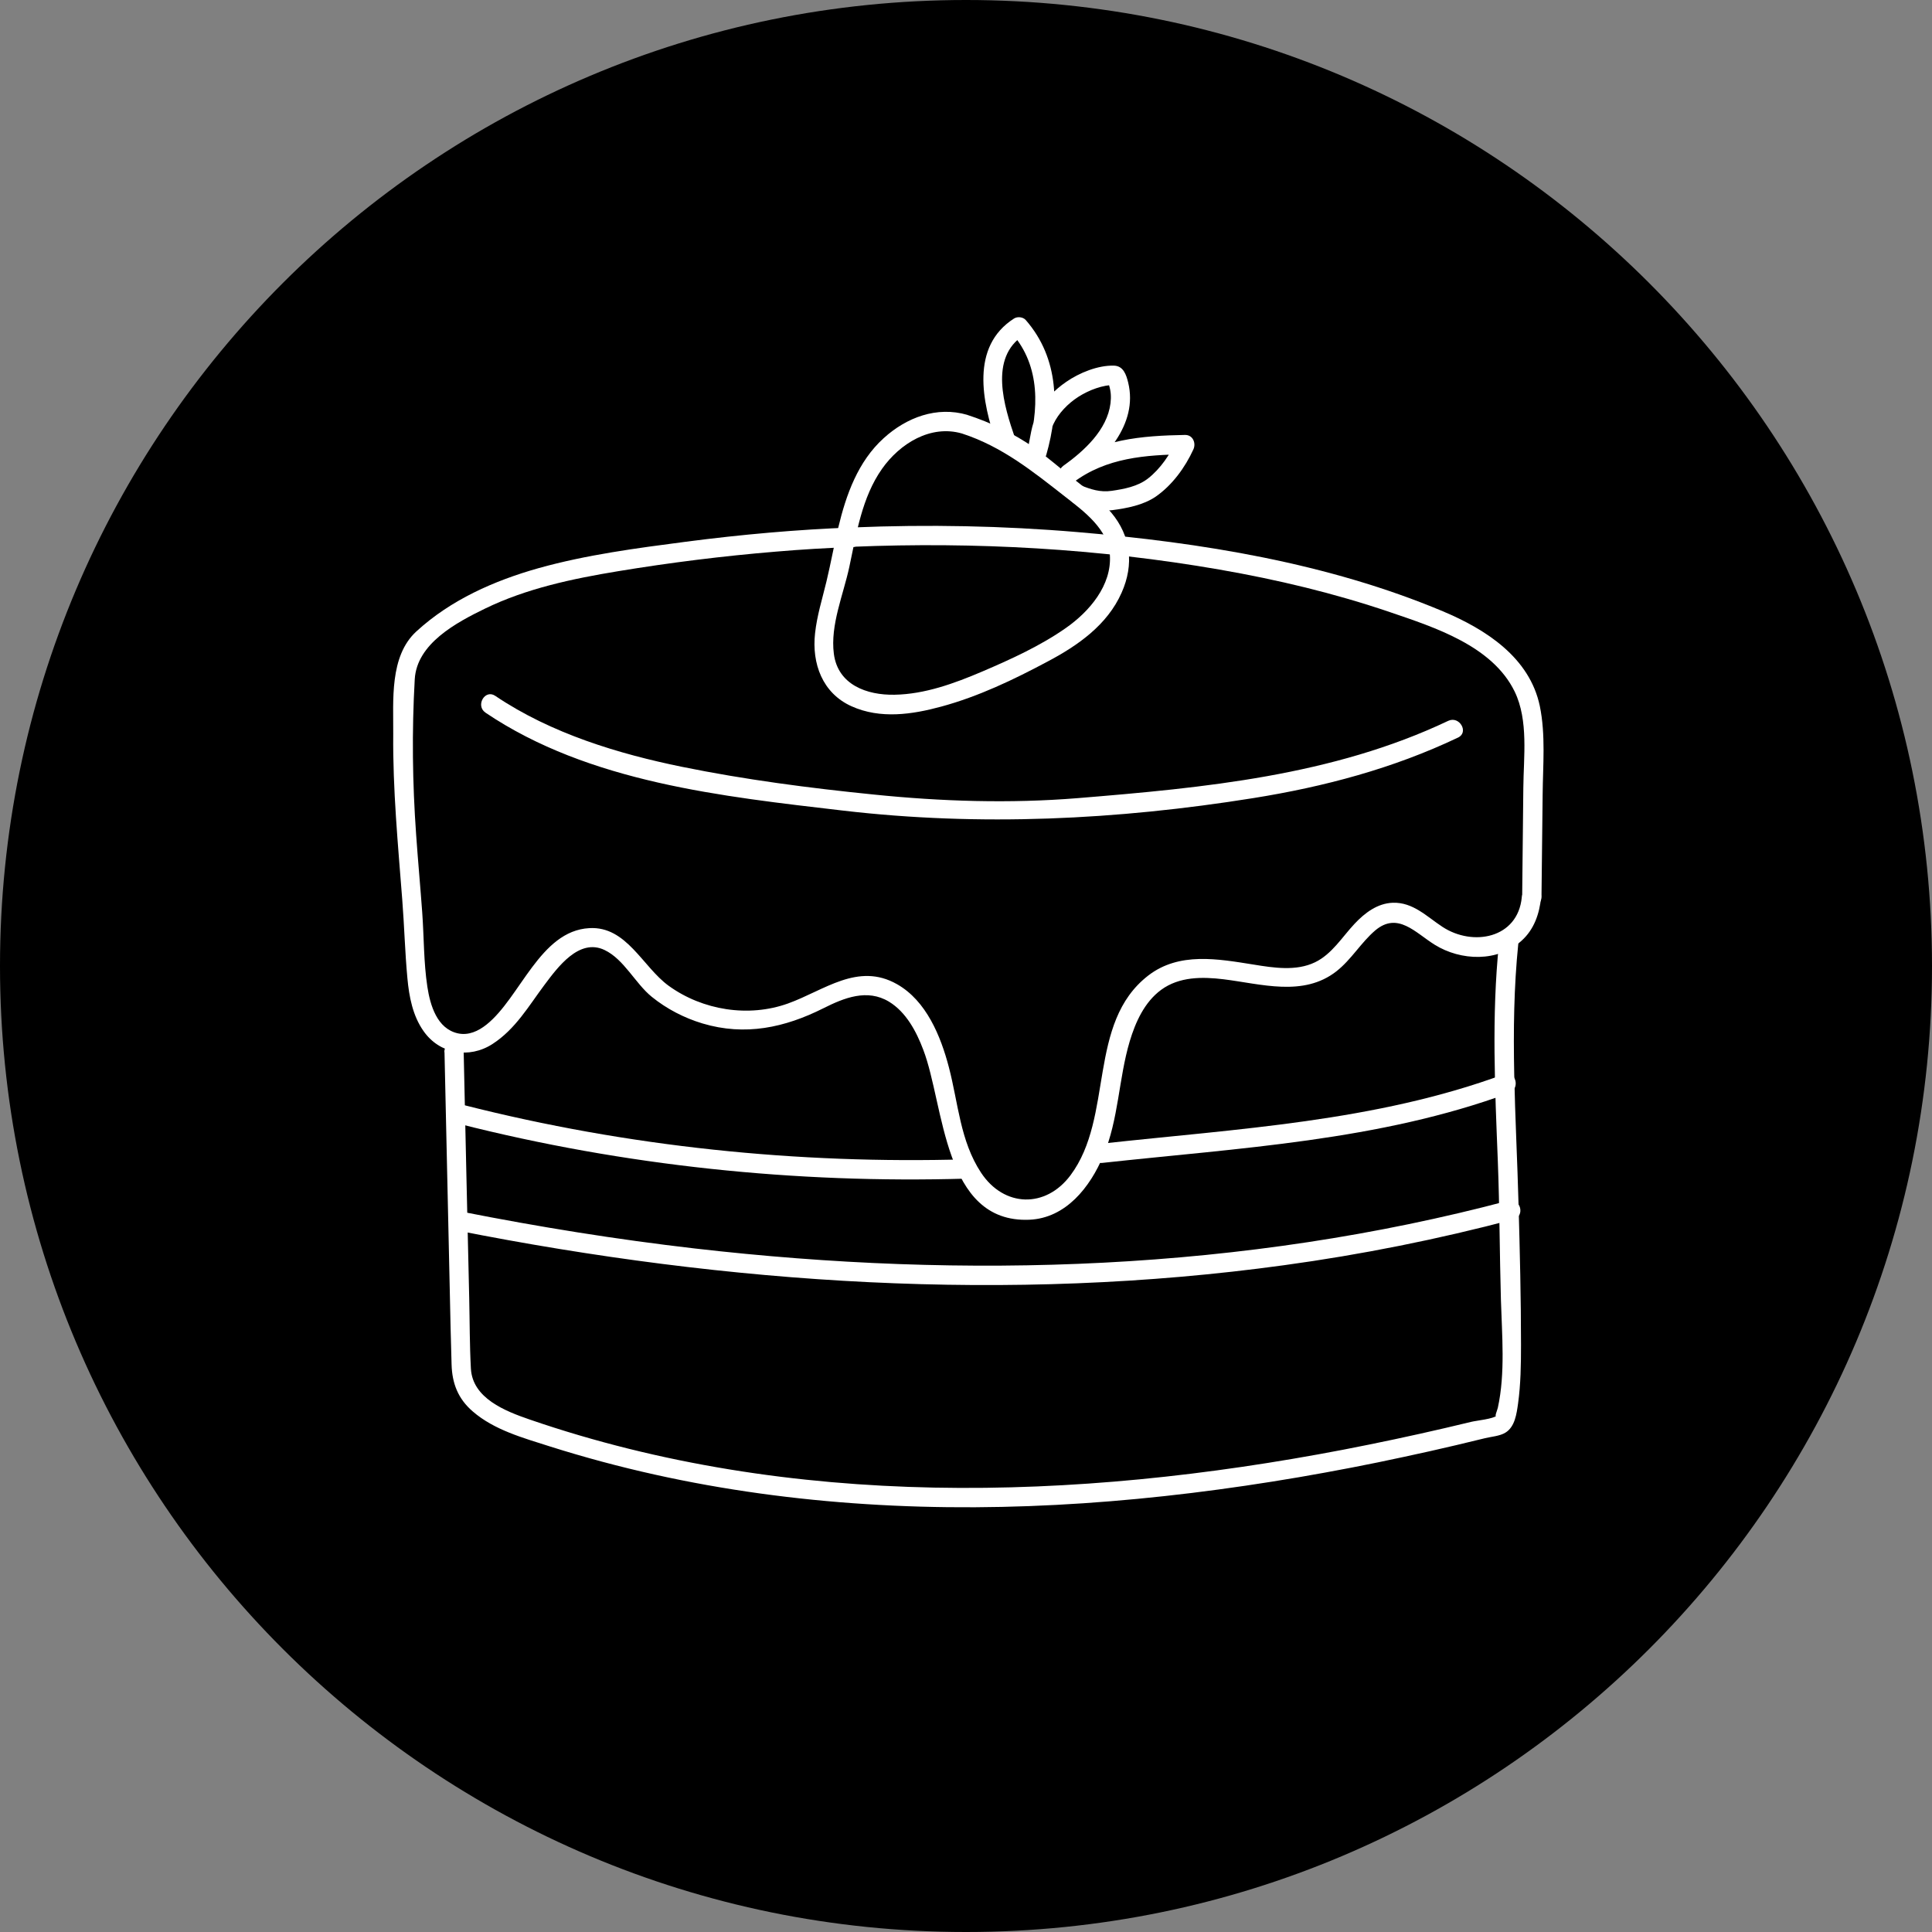<svg width="125" height="125" viewBox="0 0 125 125" fill="none" xmlns="http://www.w3.org/2000/svg">
<rect x="0" y="0" width="125" height="125" fill="#808080" stroke="none"/>
<g clip-path="url(#clip0_526_1249)">
<path d="M62.5 125C97.018 125 125 97.018 125 62.5C125 27.982 97.018 0 62.5 0C27.982 0 0 27.982 0 62.5C0 97.018 27.982 125 62.5 125Z" fill="black"/>
<path d="M55.192 34.125C51.575 34.258 47.967 34.583 44.376 35.05C41.184 35.467 37.95 35.892 34.85 36.758C31.976 37.567 29.167 38.808 26.942 40.85C25.184 42.458 25.459 45.342 25.442 47.492C25.409 51.075 25.75 54.65 26.026 58.217C26.159 59.908 26.201 61.608 26.359 63.292C26.467 64.475 26.701 65.717 27.401 66.708C28.442 68.2 30.359 68.517 31.859 67.55C33.359 66.583 34.225 65.058 35.225 63.725C36.075 62.592 37.467 60.675 39.117 61.467C40.376 62.067 41.1 63.625 42.167 64.492C43.134 65.275 44.259 65.858 45.45 66.217C48.209 67.042 50.767 66.492 53.276 65.233C54.617 64.558 56.109 63.958 57.517 64.808C58.626 65.483 59.292 66.742 59.734 67.917C61.109 71.5 61.009 79.142 66.592 78.917C68.967 78.817 70.534 76.8 71.384 74.775C72.384 72.408 72.367 69.817 73.092 67.375C73.467 66.125 74.05 64.833 75.126 64.042C76.3 63.183 77.775 63.192 79.159 63.358C81.6 63.658 84.326 64.517 86.467 62.842C87.434 62.083 88.05 60.992 88.975 60.2C90.434 58.967 91.576 60.35 92.826 61.125C94.517 62.175 96.909 62.258 98.442 60.867C99.259 60.133 99.6 59.125 99.709 58.058C99.784 57.258 98.534 57.267 98.459 58.058C98.201 60.717 95.292 61.258 93.326 59.967C92.309 59.3 91.425 58.367 90.117 58.408C89.117 58.442 88.3 59.067 87.642 59.767C86.842 60.617 86.175 61.733 85.084 62.258C83.867 62.85 82.392 62.617 81.109 62.408C78.8 62.042 76.292 61.575 74.292 63.117C70.317 66.192 72.084 72.267 69.259 76.042C67.65 78.192 64.959 78.117 63.475 75.875C62.117 73.817 62.001 71.367 61.392 69.05C60.867 67.042 59.934 64.75 58.034 63.675C55.501 62.242 53.325 64.083 50.984 64.925C48.434 65.842 45.459 65.367 43.267 63.783C41.575 62.558 40.542 59.908 38.126 60.05C34.934 60.225 33.659 64.558 31.476 66.292C30.942 66.717 30.309 67.008 29.625 66.858C28.276 66.558 27.834 65.042 27.651 63.85C27.409 62.267 27.434 60.625 27.317 59.025C27.201 57.425 27.042 55.683 26.925 54.017C26.684 50.65 26.642 47.325 26.834 43.95C26.967 41.642 29.517 40.283 31.384 39.375C34.075 38.067 37.05 37.442 39.984 36.958C43.367 36.4 46.767 35.975 50.184 35.692C51.842 35.55 53.509 35.45 55.167 35.392C55.967 35.358 55.975 34.108 55.167 34.142L55.192 34.125Z" fill="white"/>
<path d="M55.193 35.375C63.109 35.05 71.076 35.492 78.892 36.85C82.634 37.5 86.343 38.384 89.942 39.609C92.826 40.592 96.567 41.792 98.001 44.75C98.901 46.617 98.576 48.975 98.559 50.975C98.534 53.325 98.509 55.675 98.484 58.034C98.476 58.842 99.726 58.842 99.734 58.034C99.759 55.817 99.784 53.609 99.809 51.392C99.826 49.517 100.009 47.542 99.626 45.684C98.968 42.534 96.126 40.717 93.351 39.55C85.918 36.425 77.701 35.1 69.701 34.425C64.876 34.017 60.034 33.925 55.201 34.125C54.401 34.159 54.392 35.409 55.201 35.375H55.193Z" fill="white"/>
<path d="M62.584 26.841C60.609 26.266 58.65 27.008 57.175 28.349C55.509 29.858 54.742 32.008 54.234 34.141C53.959 35.291 53.75 36.458 53.475 37.608C53.2 38.758 52.859 39.824 52.734 40.974C52.517 42.933 53.209 44.841 55.084 45.691C56.959 46.541 59.034 46.224 60.9 45.716C63.3 45.066 65.584 43.974 67.767 42.808C69.725 41.774 71.642 40.441 72.567 38.349C73.384 36.524 73.175 34.683 71.892 33.158C71.2 32.333 70.342 31.674 69.5 31.016C68.659 30.358 67.809 29.599 66.909 28.966C65.6 28.049 64.092 27.333 62.575 26.841C61.809 26.591 61.484 27.799 62.242 28.049C64.834 28.891 66.834 30.508 68.942 32.158C70.142 33.091 71.7 34.249 71.809 35.899C71.942 37.874 70.475 39.574 68.959 40.633C67.317 41.783 65.4 42.658 63.567 43.441C61.734 44.224 59.825 44.916 57.875 44.949C56.084 44.983 54.209 44.308 53.95 42.299C53.709 40.441 54.567 38.474 54.95 36.683C55.409 34.524 55.767 32.174 57.067 30.333C58.217 28.699 60.209 27.458 62.242 28.049C63.017 28.274 63.35 27.066 62.575 26.841H62.584Z" fill="white"/>
<path d="M65.675 28.349C64.975 26.315 63.959 23.14 66.242 21.682L65.484 21.582C67.342 23.715 67.217 26.54 66.484 29.099L67.692 29.432C67.842 28.79 67.875 28.057 68.15 27.449C68.484 26.732 69.1 26.107 69.758 25.682C70.459 25.232 71.35 24.899 72.159 24.899L71.617 24.59C71.617 24.59 71.675 24.665 71.675 24.699C71.675 24.832 71.65 24.607 71.692 24.74C71.717 24.807 71.734 24.865 71.758 24.932C71.875 25.315 71.9 25.665 71.85 26.09C71.633 27.824 70.142 29.174 68.808 30.132L69.442 31.215C71.575 29.607 74.117 29.432 76.683 29.39L76.142 28.449C75.717 29.382 75.084 30.332 74.267 30.965C73.609 31.474 72.734 31.64 71.925 31.757C71.192 31.865 70.575 31.665 69.9 31.39C69.159 31.09 68.834 32.299 69.567 32.599C70.35 32.915 71.109 33.115 71.959 33.007C72.917 32.882 73.967 32.682 74.775 32.132C75.834 31.399 76.675 30.249 77.209 29.082C77.4 28.674 77.183 28.132 76.667 28.14C73.9 28.19 71.092 28.407 68.792 30.14C68.159 30.615 68.767 31.699 69.425 31.224C71.442 29.774 73.659 27.474 72.992 24.749C72.867 24.24 72.683 23.682 72.084 23.657C71.034 23.624 69.825 24.124 68.984 24.707C68.217 25.232 67.525 25.94 67.1 26.765C66.725 27.49 66.667 28.315 66.484 29.107C66.3 29.899 67.467 30.215 67.692 29.44C68.558 26.415 68.534 23.19 66.367 20.707C66.192 20.507 65.834 20.465 65.609 20.607C62.767 22.424 63.55 26.024 64.467 28.682C64.725 29.44 65.933 29.115 65.675 28.349Z" fill="white"/>
<path d="M28.759 68.075C28.875 73.208 28.983 78.333 29.1 83.467C29.134 85.067 29.167 86.675 29.217 88.275C29.25 89.5 29.634 90.5 30.584 91.317C31.975 92.525 33.858 93.033 35.575 93.583C37.817 94.292 40.084 94.9 42.375 95.408C46.875 96.408 51.459 97.025 56.05 97.317C65.409 97.917 74.808 97.15 84.042 95.575C86.317 95.183 88.584 94.75 90.842 94.258C91.967 94.017 93.092 93.767 94.217 93.5C94.842 93.35 95.459 93.2 96.084 93.05C96.492 92.95 97.034 92.917 97.4 92.692C98.017 92.317 98.125 91.467 98.217 90.817C98.392 89.558 98.409 88.275 98.409 87.008C98.409 83.992 98.334 80.958 98.25 77.95C98.1 72.317 97.659 66.675 98.234 61.05C98.317 60.25 97.067 60.258 96.984 61.05C96.5 65.733 96.725 70.442 96.909 75.133C97.025 78.125 97.025 81.108 97.109 84.1C97.175 86.358 97.4 88.85 96.909 91.083C96.883 91.217 96.625 91.808 96.867 91.575C96.625 91.808 95.534 91.908 95.192 91.992C94.633 92.125 94.075 92.258 93.508 92.392C91.325 92.9 89.125 93.367 86.925 93.792C69.558 97.125 51.175 97.658 34.267 91.842C32.692 91.3 30.575 90.475 30.467 88.55C30.384 87.033 30.392 85.508 30.358 83.992C30.233 78.683 30.117 73.383 30 68.075C29.983 67.275 28.733 67.267 28.75 68.075H28.759Z" fill="white"/>
<path d="M29.683 72.707C40.383 75.424 51.491 76.582 62.516 76.257C63.316 76.232 63.325 74.982 62.516 75.007C51.591 75.324 40.608 74.191 30.016 71.499C29.233 71.299 28.9 72.507 29.683 72.707Z" fill="white"/>
<path d="M71.325 75.239C80.15 74.272 89.234 73.814 97.642 70.714C98.392 70.439 98.067 69.23 97.309 69.505C89.009 72.572 80.042 73.03 71.325 73.989C70.534 74.072 70.525 75.33 71.325 75.239Z" fill="white"/>
<path d="M29.56 79.608C47.143 83.091 65.285 84.308 83.085 81.858C88.085 81.174 93.043 80.183 97.926 78.891C98.701 78.683 98.376 77.483 97.593 77.683C80.46 82.233 62.485 82.799 44.935 80.774C39.885 80.191 34.868 79.382 29.893 78.399C29.11 78.241 28.768 79.449 29.56 79.608Z" fill="white"/>
<path d="M31.417 46.113C38.117 50.63 46.733 51.53 54.55 52.446C63.417 53.48 72.275 53.046 81.083 51.638C85.667 50.905 90.133 49.721 94.333 47.721C95.058 47.38 94.425 46.296 93.7 46.638C86.225 50.188 77.883 50.971 69.742 51.638C65.333 51.996 60.917 51.855 56.517 51.405C52.375 50.988 48.208 50.446 44.125 49.613C40.042 48.78 35.658 47.463 32.042 45.021C31.375 44.571 30.75 45.655 31.408 46.105L31.417 46.113Z" fill="white"/>
</g>
<defs>
<clipPath id="clip0_526_1249">
<rect width="125" height="125" fill="white"/>
</clipPath>
</defs>
</svg>
